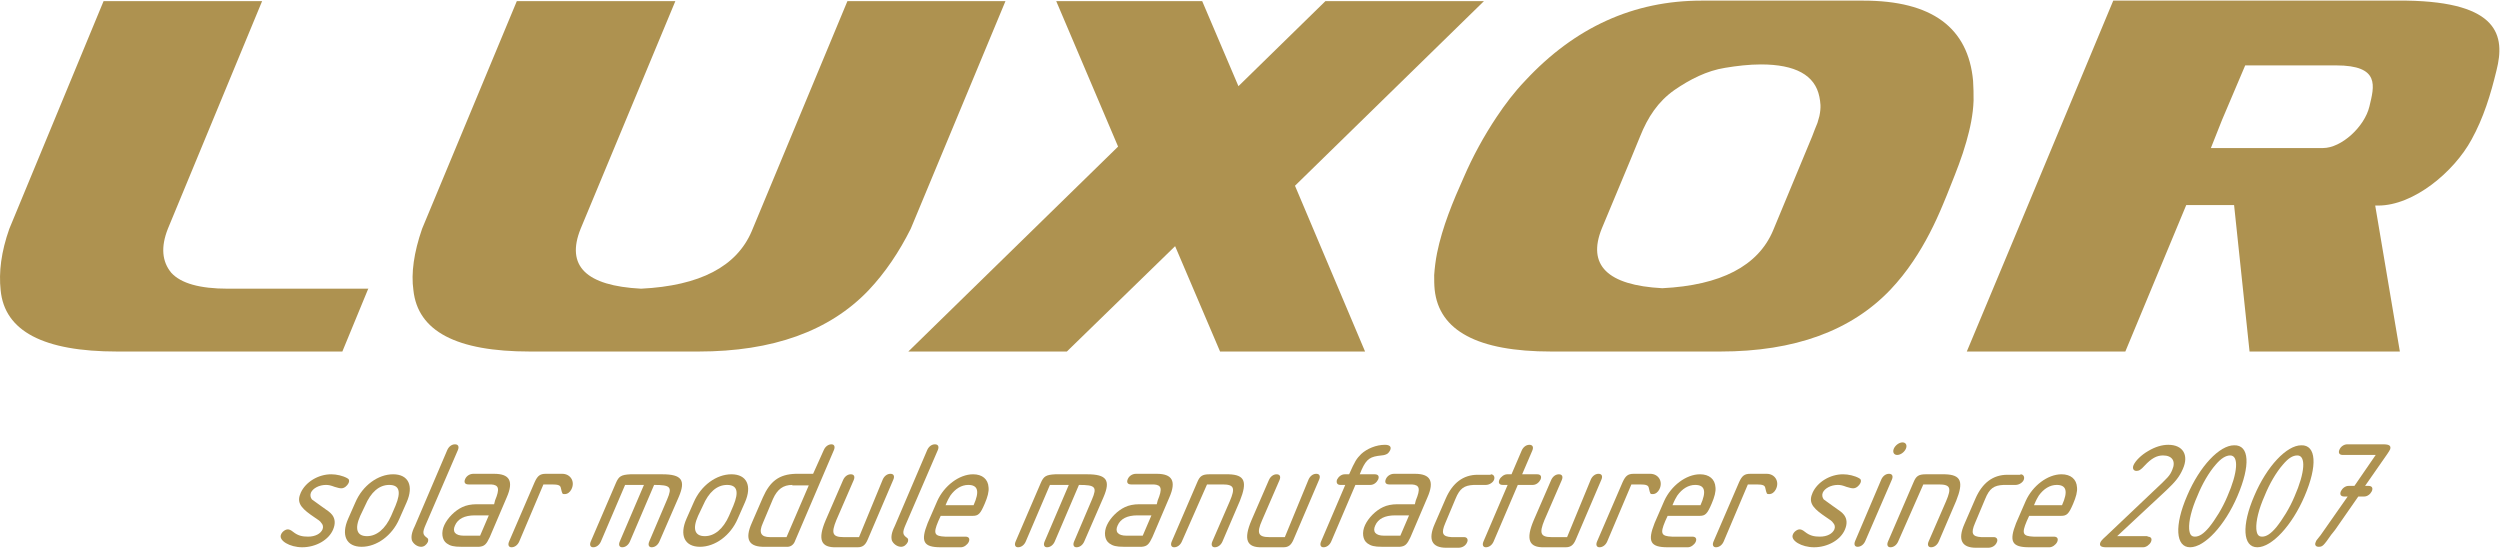 <?xml version="1.0" encoding="UTF-8" standalone="no"?>
<!DOCTYPE svg PUBLIC "-//W3C//DTD SVG 1.1//EN" "http://www.w3.org/Graphics/SVG/1.1/DTD/svg11.dtd">
<svg width="100%" height="100%" viewBox="0 0 2084 457" version="1.1" xmlns="http://www.w3.org/2000/svg" xmlns:xlink="http://www.w3.org/1999/xlink" xml:space="preserve" xmlns:serif="http://www.serif.com/" style="fill-rule:evenodd;clip-rule:evenodd;stroke-linejoin:round;stroke-miterlimit:2;">
    <g transform="matrix(1,0,0,1,0,-2893)">
        <g transform="matrix(1,0,0,1,0,-0.372)">
            <g id="logo_Luxor" transform="matrix(4.029,0,0,4.029,-157.405,1425.73)">
                <g>
                    <path d="M529.3,386.3C528.3,390.5 523.5,394.9 519.7,394.9L496.5,394.9L498.8,389.1L503.6,377.8L522.4,377.8C531.6,377.8 530.3,382.1 529.3,386.3M537,364.4L476.3,364.4L456.7,411.4L446,437L478.8,437L491.4,406.7L501.3,406.7L504.5,437L535.6,437L530.5,406.8L531.1,406.8C538.5,406.8 546.8,399.8 550.4,393.2C552.9,388.7 554.4,383.8 555.6,378.8C557.4,371.7 556.1,364.7 537,364.4" style="fill:rgb(174,146,80);fill-rule:nonzero;"/>
                </g>
                <path d="M313.3,364.5L295.3,382.1L287.8,364.5L257.6,364.5L270.4,394.6L227,437L259.8,437L282.2,415.2L291.5,437L321.5,437L307,402.7L346.1,364.5L313.3,364.5Z" style="fill:rgb(174,146,80);fill-rule:nonzero;"/>
                <g>
                    <path d="M415.1,389.7C414.7,390.6 414.4,391.5 414,392.5L405.9,412C402.8,419.3 395.1,423.3 383,423.9C371.6,423.3 367.4,419.1 370.5,411.5C373.1,405.2 375.8,398.9 378.4,392.5C380,388.5 382.1,385.3 385.5,382.9C388.7,380.7 392.2,378.9 396,378.3C398.4,377.9 401,377.6 403.4,377.6C410.5,377.6 414.6,379.8 415.5,384.3C415.7,385.4 415.9,386.4 415.5,388.3L415.1,389.7ZM447.3,381C446.3,370 438.8,364.4 424.6,364.4L391.1,364.4C377.1,364.4 364.9,369.9 354.6,381C352.4,383.3 350.5,385.8 348.7,388.5C346.1,392.4 343.8,396.6 341.9,401C339.7,405.9 337.5,411.2 336.4,416.6C336.1,418.1 335.9,419.7 335.8,421.2C335.8,422.2 335.8,423.2 335.9,424.2C336.8,432.7 344.8,437 360,437L395,437C410.4,437 422.1,432.7 430.2,424.2C431.9,422.4 433.5,420.4 434.9,418.3C437.4,414.6 439.4,410.6 441.1,406.5C441.6,405.3 442.1,404.1 442.6,402.8C443.8,399.8 445,396.8 445.9,393.6C446.7,390.8 447.3,388 447.4,385.1C447.4,383.8 447.4,382.4 447.3,381" style="fill:rgb(174,146,80);fill-rule:nonzero;"/>
                </g>
                <g>
                    <path d="M194.6,412.1C191.5,419.4 183.9,423.4 171.7,424C160.3,423.4 156.1,419.3 159.2,411.6L178.8,364.5L146,364.5L126.4,411.6C124.7,416.5 124.1,420.8 124.6,424.3C125.5,432.8 133.5,437 148.7,437L183.6,437C198.9,437 210.7,432.8 218.8,424.3C222.2,420.7 225.1,416.4 227.5,411.6L247.1,364.5L214.4,364.5L194.6,412.1Z" style="fill:rgb(174,146,80);fill-rule:nonzero;"/>
                </g>
                <g>
                    <path d="M115.3,423.9L109.9,437L63.3,437C48.1,437 40,432.8 39.2,424.3C38.8,420.6 39.3,416.4 41,411.6L60.5,364.5L93.3,364.5L73.8,411.6C72.3,415.4 72.6,418.4 74.5,420.7C76.5,422.9 80.4,424 86.2,424L115.3,424L115.3,423.9Z" style="fill:rgb(174,146,80);fill-rule:nonzero;"/>
                </g>
                <g>
                    <path d="M110.9,463.2C111.3,463.4 111.4,463.7 111.2,464.2C110.9,464.8 110.3,465.3 109.7,465.3C109.3,465.3 109,465.2 108.3,465C107.5,464.7 107.1,464.6 106.5,464.6C105.1,464.6 103.8,465.3 103.4,466.2C103.2,466.7 103.3,467.2 103.6,467.6C104,467.9 104,467.9 105.4,468.9C107.1,470.1 107.3,470.2 107.8,470.8C108.4,471.6 108.5,472.6 108,473.8C107.1,476 104.4,477.5 101.6,477.5C99,477.5 96.7,476.1 97.2,474.9C97.4,474.3 98.1,473.8 98.6,473.8C98.9,473.8 99.2,473.9 99.7,474.3C100.7,475.1 101.6,475.3 102.8,475.3C104.3,475.3 105.4,474.7 105.8,473.8C106,473.3 105.9,472.8 105.5,472.4C105.3,472.1 105.2,472 103.4,470.8C101,469.1 100.5,468 101.3,466.2C102.3,464 104.9,462.4 107.6,462.4C108.7,462.4 110,462.7 110.9,463.2" style="fill:rgb(174,146,80);fill-rule:nonzero;"/>
                </g>
                <g>
                    <path d="M113.6,471C112.4,473.7 112.9,475.2 115,475.2C117,475.2 118.8,473.7 120,471L120.9,468.9C122.1,466 121.7,464.6 119.6,464.6C117.5,464.6 115.8,466.1 114.6,468.9L113.6,471ZM112.6,468.2C114.1,464.7 117.3,462.4 120.4,462.4C123.6,462.4 124.7,464.8 123.2,468.2L121.7,471.6C120.2,475.1 117,477.4 113.9,477.4C110.7,477.4 109.6,475 111.1,471.6L112.6,468.2Z" style="fill:rgb(174,146,80);fill-rule:nonzero;"/>
                </g>
                <g>
                    <path d="M131.6,457.4C131.9,456.7 132.5,456.2 133.2,456.2C133.9,456.2 134.1,456.7 133.8,457.4L127.2,472.7C126.4,474.5 126.5,474.9 127.5,475.6C127.7,475.8 127.7,476 127.6,476.4C127.3,477 126.8,477.4 126.2,477.4C125.4,477.4 124.6,476.8 124.3,476.1C124.1,475.4 124.2,474.5 124.9,473.1L131.6,457.4Z" style="fill:rgb(174,146,80);fill-rule:nonzero;"/>
                </g>
                <g>
                    <path d="M140.2,470.9L137.3,470.9C135.2,470.9 133.8,471.6 133.2,473C132.6,474.3 133.3,475.1 135,475.1L138.4,475.1L140.2,470.9ZM141.5,467.8C142.5,465.4 142.3,464.6 140.7,464.5L136,464.5C135.3,464.5 135,464.1 135.3,463.4C135.6,462.7 136.3,462.3 137,462.3L141.3,462.3C144.5,462.3 145.4,463.8 143.9,467.2L140.4,475.4C139.7,476.9 139.3,477.3 138.2,477.4L134.5,477.4C132.9,477.4 132.2,477.2 131.5,476.7C130.5,476 130.3,474.4 131,472.9C131.7,471.4 133.2,469.9 134.7,469.2C135.5,468.8 136.6,468.6 137.6,468.6L141.3,468.6L141.5,467.8Z" style="fill:rgb(174,146,80);fill-rule:nonzero;"/>
                </g>
                <g>
                    <path d="M146.5,476.3C146.2,477 145.6,477.5 144.9,477.5C144.3,477.5 144.1,477 144.4,476.3L149.7,464C150.3,462.7 150.8,462.3 152,462.3L155.4,462.3C157.1,462.3 158.1,463.9 157.3,465.5C157,466.1 156.5,466.5 155.9,466.5C155.4,466.5 155.4,466.5 155.1,465.2C155,464.7 154.6,464.5 153.3,464.5L151.5,464.5L146.5,476.3Z" style="fill:rgb(174,146,80);fill-rule:nonzero;"/>
                </g>
                <g>
                    <path d="M163.4,476.3C163.1,477 162.5,477.5 161.8,477.5C161.2,477.5 161,477 161.3,476.3L166.5,464.2C167.1,462.8 167.6,462.5 169.5,462.4L176.1,462.4C180.1,462.4 181,463.6 179.5,467.1L175.5,476.3C175.2,477 174.6,477.5 173.9,477.5C173.3,477.5 173.1,477 173.4,476.3L177.1,467.6C178.2,465 177.8,464.6 174.4,464.6L169.4,476.3C169.1,477 168.5,477.5 167.8,477.5C167.2,477.5 167,477 167.3,476.3L172.3,464.6L168.4,464.6L163.4,476.3Z" style="fill:rgb(174,146,80);fill-rule:nonzero;"/>
                </g>
                <g>
                    <path d="M183.5,471C182.3,473.7 182.8,475.2 184.9,475.2C186.9,475.2 188.7,473.7 189.9,471L190.8,468.9C192,466 191.6,464.6 189.5,464.6C187.4,464.6 185.7,466.1 184.5,468.9L183.5,471ZM182.6,468.2C184.1,464.7 187.3,462.4 190.4,462.4C193.6,462.4 194.7,464.8 193.2,468.2L191.7,471.6C190.2,475.1 187,477.4 183.9,477.4C180.7,477.4 179.6,475 181.1,471.6L182.6,468.2Z" style="fill:rgb(174,146,80);fill-rule:nonzero;"/>
                </g>
                <g>
                    <path d="M203,464.6C201.1,464.6 199.9,465.5 199,467.5L196.9,472.5C196,474.5 196.5,475.4 198.4,475.4L201.8,475.4L206.4,464.7L203,464.7L203,464.6ZM209.5,457.4C209.8,456.7 210.4,456.2 211.1,456.2C211.7,456.2 211.9,456.7 211.6,457.4L203.6,476.1C203.3,477 202.6,477.5 201.7,477.4L197.4,477.4C194,477.5 193.1,475.9 194.6,472.5L196.9,467.2C198.4,463.8 200.3,462.4 203.7,462.3L207.3,462.3L209.5,457.4Z" style="fill:rgb(174,146,80);fill-rule:nonzero;"/>
                </g>
                <g>
                    <path d="M221.7,463.5C222,462.8 222.6,462.3 223.3,462.3C224,462.3 224.2,462.8 223.9,463.5L218.6,475.9C218.1,477.1 217.5,477.5 216.5,477.5L212.1,477.5C208.9,477.6 208.2,475.9 209.9,471.9L213.5,463.6C213.8,462.9 214.4,462.4 215.1,462.4C215.8,462.4 216,462.9 215.7,463.6L212.1,471.9C211,474.6 211.3,475.4 213.6,475.4L216.8,475.4L221.7,463.5Z" style="fill:rgb(174,146,80);fill-rule:nonzero;"/>
                </g>
                <g>
                    <path d="M230.9,457.4C231.2,456.7 231.8,456.2 232.5,456.2C233.2,456.2 233.4,456.7 233.1,457.4L226.5,472.7C225.7,474.5 225.8,474.9 226.8,475.6C227,475.8 227,476 226.9,476.4C226.6,477 226.1,477.4 225.5,477.4C224.7,477.4 223.9,476.8 223.6,476.1C223.4,475.4 223.5,474.5 224.2,473.1L230.9,457.4Z" style="fill:rgb(174,146,80);fill-rule:nonzero;"/>
                </g>
                <g>
                    <path d="M240.5,468.8C241.8,465.9 241.4,464.6 239.4,464.6C238,464.6 236.7,465.4 235.7,466.8C235.4,467.3 235.2,467.6 234.7,468.8L240.5,468.8ZM233.2,472.1C232.1,474.7 232.4,475.2 234.6,475.3L238.8,475.3C239.5,475.3 239.8,475.7 239.5,476.4C239.2,477 238.5,477.5 237.9,477.5L233.7,477.5C230.1,477.5 229.5,476.3 231,472.5L233,467.9C234.4,464.8 237.5,462.4 240.4,462.4C242.3,462.4 243.5,463.4 243.6,465.1C243.7,466 243.4,467.1 242.8,468.5C241.9,470.6 241.5,471 240.3,471L233.7,471L233.2,472.1Z" style="fill:rgb(174,146,80);fill-rule:nonzero;"/>
                </g>
                <g>
                    <path d="M251.3,476.3C251,477 250.4,477.5 249.7,477.5C249.1,477.5 248.9,477 249.2,476.3L254.4,464.2C255,462.8 255.5,462.5 257.4,462.4L264,462.4C268,462.4 268.9,463.6 267.4,467.1L263.4,476.3C263.1,477 262.5,477.5 261.8,477.5C261.2,477.5 261,477 261.3,476.3L265,467.6C266.1,465 265.7,464.6 262.3,464.6L257.3,476.3C257,477 256.4,477.5 255.7,477.5C255.1,477.5 254.9,477 255.2,476.3L260.2,464.6L256.3,464.6L251.3,476.3Z" style="fill:rgb(174,146,80);fill-rule:nonzero;"/>
                </g>
                <g>
                    <path d="M277.3,470.9L274.4,470.9C272.3,470.9 270.9,471.6 270.3,473C269.7,474.3 270.4,475.1 272.1,475.1L275.5,475.1L277.3,470.9ZM278.6,467.8C279.6,465.4 279.4,464.6 277.8,464.5L273.1,464.5C272.4,464.5 272.1,464.1 272.4,463.4C272.7,462.7 273.4,462.3 274.1,462.3L278.4,462.3C281.6,462.3 282.5,463.8 281,467.2L277.5,475.4C276.8,476.9 276.4,477.3 275.3,477.4L271.6,477.4C270,477.4 269.3,477.2 268.6,476.7C267.6,476 267.4,474.4 268.1,472.9C268.8,471.4 270.3,469.9 271.8,469.2C272.6,468.8 273.7,468.6 274.7,468.6L278.4,468.6L278.6,467.8Z" style="fill:rgb(174,146,80);fill-rule:nonzero;"/>
                </g>
                <g>
                    <path d="M283.6,476.3C283.3,477 282.7,477.5 282,477.5C281.4,477.5 281.2,477 281.5,476.3L286.8,464C287.3,462.8 287.8,462.4 289.3,462.4L293.3,462.4C296.6,462.5 297.2,463.9 295.6,467.9L292,476.3C291.7,477 291.1,477.5 290.4,477.5C289.8,477.5 289.6,477 289.9,476.3L293.5,468C294.7,465.2 294.4,464.5 292,464.5L288.8,464.5L283.6,476.3Z" style="fill:rgb(174,146,80);fill-rule:nonzero;"/>
                </g>
                <g>
                    <path d="M309.8,463.5C310.1,462.8 310.7,462.3 311.4,462.3C312.1,462.3 312.3,462.8 312,463.5L306.7,475.9C306.2,477.1 305.6,477.5 304.6,477.5L300.2,477.5C297,477.6 296.3,475.9 298,471.9L301.6,463.6C301.9,462.9 302.5,462.4 303.2,462.4C303.9,462.4 304.1,462.9 303.8,463.6L300.2,471.9C299,474.6 299.4,475.4 301.7,475.4L304.9,475.4L309.8,463.5Z" style="fill:rgb(174,146,80);fill-rule:nonzero;"/>
                </g>
                <g>
                    <path d="M316.4,464.6C315.7,464.6 315.5,464.1 315.7,463.5C316,462.9 316.6,462.4 317.3,462.4L318.2,462.4C319.4,459.7 319.7,459.2 320.7,458.2C321.9,457.1 323.8,456.3 325.6,456.3C326.6,456.3 327,456.7 326.7,457.4C326.5,457.8 326.2,458.2 325.8,458.3C325.6,458.4 325.2,458.5 324.1,458.6C322.2,458.9 321.5,459.6 320.4,462.4L323.5,462.4C324.2,462.4 324.5,462.8 324.2,463.5C323.9,464.1 323.3,464.6 322.6,464.6L319.5,464.6L314.5,476.3C314.2,477 313.6,477.5 312.9,477.5C312.3,477.5 312.1,477 312.4,476.3L317.4,464.6L316.4,464.6Z" style="fill:rgb(174,146,80);fill-rule:nonzero;"/>
                </g>
                <g>
                    <path d="M330.6,470.9L327.7,470.9C325.6,470.9 324.2,471.6 323.6,473C323,474.3 323.7,475.1 325.4,475.1L328.8,475.1L330.6,470.9ZM332,467.8C333,465.4 332.8,464.6 331.2,464.5L326.5,464.5C325.8,464.5 325.5,464.1 325.8,463.4C326.1,462.7 326.8,462.3 327.5,462.3L331.8,462.3C335,462.3 335.9,463.8 334.4,467.2L330.9,475.4C330.2,476.9 329.8,477.3 328.7,477.4L325,477.4C323.4,477.4 322.7,477.2 322,476.7C321,476 320.8,474.4 321.5,472.9C322.2,471.4 323.7,469.9 325.2,469.2C326,468.8 327.1,468.6 328.1,468.6L331.8,468.6L332,467.8Z" style="fill:rgb(174,146,80);fill-rule:nonzero;"/>
                </g>
                <g>
                    <path d="M347.5,462.4C348.1,462.4 348.4,462.9 348.2,463.5C348,464.1 347.2,464.6 346.5,464.6L344,464.6C342,464.7 341.1,465.3 340.2,467.5L338.1,472.5C337.2,474.6 337.5,475.3 339.4,475.4L342,475.4C342.6,475.4 342.9,475.9 342.6,476.5C342.3,477.2 341.6,477.6 340.8,477.6L338.3,477.6C335.3,477.6 334.5,475.9 335.9,472.7L338.2,467.4C339.6,464.2 341.8,462.5 344.8,462.5L347.5,462.5L347.5,462.4Z" style="fill:rgb(174,146,80);fill-rule:nonzero;"/>
                </g>
                <g>
                    <path d="M357.1,462.4C357.8,462.4 358.1,462.8 357.8,463.5C357.5,464.1 356.9,464.6 356.2,464.6L353.1,464.6L348.1,476.3C347.8,477 347.2,477.5 346.5,477.5C345.9,477.5 345.7,477 346,476.3L351,464.6L350,464.6C349.3,464.6 349,464.2 349.3,463.5C349.6,462.9 350.3,462.4 350.9,462.4L351.8,462.4L353.9,457.5C354.2,456.8 354.8,456.3 355.5,456.3C356.2,456.3 356.4,456.8 356.1,457.5L354,462.4L357.1,462.4Z" style="fill:rgb(174,146,80);fill-rule:nonzero;"/>
                </g>
                <g>
                    <path d="M368.2,463.5C368.5,462.8 369.1,462.3 369.8,462.3C370.5,462.3 370.7,462.8 370.4,463.5L365.1,475.9C364.6,477.1 364,477.5 363,477.5L358.6,477.5C355.4,477.6 354.7,475.9 356.4,471.9L360,463.6C360.3,462.9 360.9,462.4 361.6,462.4C362.3,462.4 362.5,462.9 362.2,463.6L358.6,471.9C357.5,474.6 357.8,475.4 360.1,475.4L363.3,475.4L368.2,463.5Z" style="fill:rgb(174,146,80);fill-rule:nonzero;"/>
                </g>
                <g>
                    <path d="M371.6,476.3C371.3,477 370.7,477.5 370,477.5C369.4,477.5 369.2,477 369.5,476.3L374.8,464C375.4,462.7 375.9,462.3 377.1,462.3L380.5,462.3C382.2,462.3 383.2,463.9 382.4,465.5C382.1,466.1 381.6,466.5 381,466.5C380.5,466.5 380.5,466.5 380.2,465.2C380.1,464.7 379.7,464.5 378.4,464.5L376.6,464.5L371.6,476.3Z" style="fill:rgb(174,146,80);fill-rule:nonzero;"/>
                </g>
                <g>
                    <path d="M390.9,468.8C392.2,465.9 391.8,464.6 389.8,464.6C388.4,464.6 387.1,465.4 386.1,466.8C385.8,467.3 385.6,467.6 385.1,468.8L390.9,468.8ZM383.6,472.1C382.5,474.7 382.8,475.2 385,475.3L389.2,475.3C389.9,475.3 390.2,475.7 389.9,476.4C389.6,477 388.9,477.5 388.3,477.5L384.1,477.5C380.5,477.5 379.9,476.3 381.4,472.5L383.4,467.9C384.8,464.8 387.9,462.4 390.8,462.4C392.7,462.4 393.9,463.4 394,465.1C394.1,466 393.8,467.1 393.2,468.5C392.3,470.6 391.9,471 390.7,471L384.1,471L383.6,472.1Z" style="fill:rgb(174,146,80);fill-rule:nonzero;"/>
                </g>
                <g>
                    <path d="M395.7,476.3C395.4,477 394.8,477.5 394.1,477.5C393.5,477.5 393.3,477 393.6,476.3L398.9,464C399.5,462.7 400,462.3 401.2,462.3L404.6,462.3C406.3,462.3 407.3,463.9 406.5,465.5C406.2,466.1 405.7,466.5 405.1,466.5C404.6,466.5 404.6,466.5 404.3,465.2C404.2,464.7 403.8,464.5 402.5,464.5L400.7,464.5L395.7,476.3Z" style="fill:rgb(174,146,80);fill-rule:nonzero;"/>
                </g>
                <g>
                    <path d="M423.7,463.2C424.1,463.4 424.2,463.7 424,464.2C423.7,464.8 423.1,465.3 422.5,465.3C422.1,465.3 421.8,465.2 421.1,465C420.3,464.7 419.9,464.6 419.3,464.6C417.9,464.6 416.6,465.3 416.2,466.2C416,466.7 416.1,467.2 416.4,467.6C416.8,467.9 416.8,467.9 418.2,468.9C419.9,470.1 420.1,470.2 420.6,470.8C421.2,471.6 421.3,472.6 420.8,473.8C419.9,476 417.2,477.5 414.4,477.5C411.8,477.5 409.5,476.1 410,474.9C410.2,474.3 410.9,473.8 411.4,473.8C411.7,473.8 412,473.9 412.5,474.3C413.5,475.1 414.4,475.3 415.6,475.3C417.1,475.3 418.2,474.7 418.6,473.8C418.8,473.3 418.7,472.8 418.3,472.4C418.1,472.1 418,472 416.2,470.8C413.8,469.1 413.3,468 414.1,466.2C415.1,464 417.7,462.4 420.4,462.4C421.5,462.4 422.8,462.7 423.7,463.2" style="fill:rgb(174,146,80);fill-rule:nonzero;"/>
                </g>
                <g>
                    <path d="M433.4,457.1C433.1,457.8 432.3,458.4 431.6,458.4C430.9,458.4 430.6,457.8 430.9,457.1C431.2,456.4 432,455.8 432.7,455.8C433.4,455.8 433.7,456.4 433.4,457.1M428.3,463.5C428.6,462.8 429.2,462.3 429.9,462.3C430.6,462.3 430.8,462.8 430.5,463.5L425,476.2C424.7,476.9 424.1,477.4 423.4,477.4C422.8,477.4 422.6,476.9 422.9,476.2L428.3,463.5Z" style="fill:rgb(174,146,80);fill-rule:nonzero;"/>
                </g>
                <g>
                    <path d="M431.8,476.3C431.5,477 430.9,477.5 430.2,477.5C429.6,477.5 429.4,477 429.7,476.3L435,464C435.5,462.8 436,462.4 437.5,462.4L441.5,462.4C444.8,462.5 445.4,463.9 443.8,467.9L440.2,476.3C439.9,477 439.3,477.5 438.6,477.5C438,477.5 437.8,477 438.1,476.3L441.7,468C442.9,465.2 442.6,464.5 440.2,464.5L437,464.5L431.8,476.3Z" style="fill:rgb(174,146,80);fill-rule:nonzero;"/>
                </g>
                <g>
                    <path d="M457.1,462.4C457.7,462.4 458,462.9 457.8,463.5C457.6,464.1 456.8,464.6 456.1,464.6L453.6,464.6C451.6,464.7 450.7,465.3 449.8,467.5L447.7,472.5C446.8,474.6 447.1,475.3 449,475.4L451.6,475.4C452.2,475.4 452.5,475.9 452.2,476.5C451.9,477.2 451.2,477.6 450.4,477.6L447.9,477.6C444.9,477.6 444.1,475.9 445.5,472.7L447.8,467.4C449.2,464.2 451.4,462.5 454.4,462.5L457.1,462.5L457.1,462.4Z" style="fill:rgb(174,146,80);fill-rule:nonzero;"/>
                </g>
                <g>
                    <path d="M465.7,468.8C467,465.9 466.6,464.6 464.6,464.6C463.2,464.6 461.9,465.4 460.9,466.8C460.6,467.3 460.4,467.6 459.9,468.8L465.7,468.8ZM458.4,472.1C457.3,474.7 457.6,475.2 459.8,475.3L464,475.3C464.7,475.3 465,475.7 464.7,476.4C464.4,477 463.7,477.5 463.1,477.5L458.9,477.5C455.3,477.5 454.7,476.3 456.2,472.5L458.2,467.9C459.6,464.8 462.7,462.4 465.6,462.4C467.5,462.4 468.7,463.4 468.8,465.1C468.9,466 468.6,467.1 468,468.5C467.1,470.6 466.7,471 465.5,471L458.9,471L458.4,472.1Z" style="fill:rgb(174,146,80);fill-rule:nonzero;"/>
                </g>
                <g>
                    <path d="M483.4,475.3C484.1,475.3 484.4,475.7 484.1,476.4C483.8,477 483.1,477.5 482.5,477.5L474.8,477.5C473.8,477.5 473.4,477.2 473.6,476.6C473.7,476.3 473.9,476 474.8,475.2L484.5,466C487.7,463 488,462.7 488.5,461.5C489.3,459.7 488.5,458.5 486.6,458.5C485.3,458.5 484.2,459.1 482.8,460.6C482,461.5 481.6,461.7 481.1,461.7C480.5,461.7 480.2,461.2 480.5,460.5C480.9,459.6 482.1,458.4 483.5,457.6C485,456.7 486.4,456.3 487.7,456.3C490.7,456.3 492,458.4 490.7,461.3C490,462.9 489.2,463.9 487.3,465.7L477.1,475.2L483.4,475.2L483.4,475.3Z" style="fill:rgb(174,146,80);fill-rule:nonzero;"/>
                </g>
                <g>
                    <path d="M497.5,460.4C496.1,462 494.7,464.4 493.7,466.9C492.5,469.6 491.9,472.1 492,473.7C492.1,474.8 492.4,475.3 493.2,475.3C494.1,475.3 495,474.7 496.1,473.4C497.4,471.8 498.9,469.4 499.9,467C502.1,462 502.3,458.5 500.5,458.5C499.6,458.5 498.6,459.1 497.5,460.4M502,466.9C499.4,473 495.2,477.5 492.2,477.5C489.2,477.5 488.9,473 491.6,466.8C494.2,460.7 498.3,456.4 501.3,456.4C504.5,456.3 504.7,460.6 502,466.9" style="fill:rgb(174,146,80);fill-rule:nonzero;"/>
                </g>
                <g>
                    <path d="M511.4,460.4C510,462 508.6,464.4 507.6,466.9C506.4,469.6 505.8,472.1 505.9,473.7C506,474.8 506.3,475.3 507.1,475.3C508,475.3 508.9,474.7 510,473.4C511.3,471.8 512.8,469.4 513.8,467C516,462 516.2,458.5 514.4,458.5C513.4,458.5 512.5,459.1 511.4,460.4M515.9,466.9C513.3,473 509.1,477.5 506.1,477.5C503.1,477.5 502.8,473 505.5,466.8C508.1,460.7 512.2,456.4 515.2,456.4C518.3,456.3 518.6,460.6 515.9,466.9" style="fill:rgb(174,146,80);fill-rule:nonzero;"/>
                </g>
                <g>
                    <path d="M529.1,464.8C529.8,464.8 530.1,465.2 529.8,465.9C529.5,466.5 528.9,467 528.2,467L527,467L522.2,473.9L521.4,474.9C519.8,477.2 519.6,477.4 518.8,477.4C518.2,477.4 517.9,477 518.2,476.4C518.3,476.1 518.3,476.1 519.2,475L524.8,467L524.1,467C523.4,467 523.1,466.6 523.4,465.9C523.7,465.3 524.3,464.8 525,464.8L526.2,464.8L530.6,458.4L523.8,458.4C523.1,458.4 522.8,458 523.1,457.3C523.4,456.6 524.1,456.2 524.7,456.2L532.2,456.2C533.4,456.2 533.8,456.5 533.6,457.2C533.5,457.4 533.3,457.8 533,458.2L528.4,464.8L529.1,464.8Z" style="fill:rgb(174,146,80);fill-rule:nonzero;"/>
                </g>
            </g>
        </g>
    </g>
</svg>
